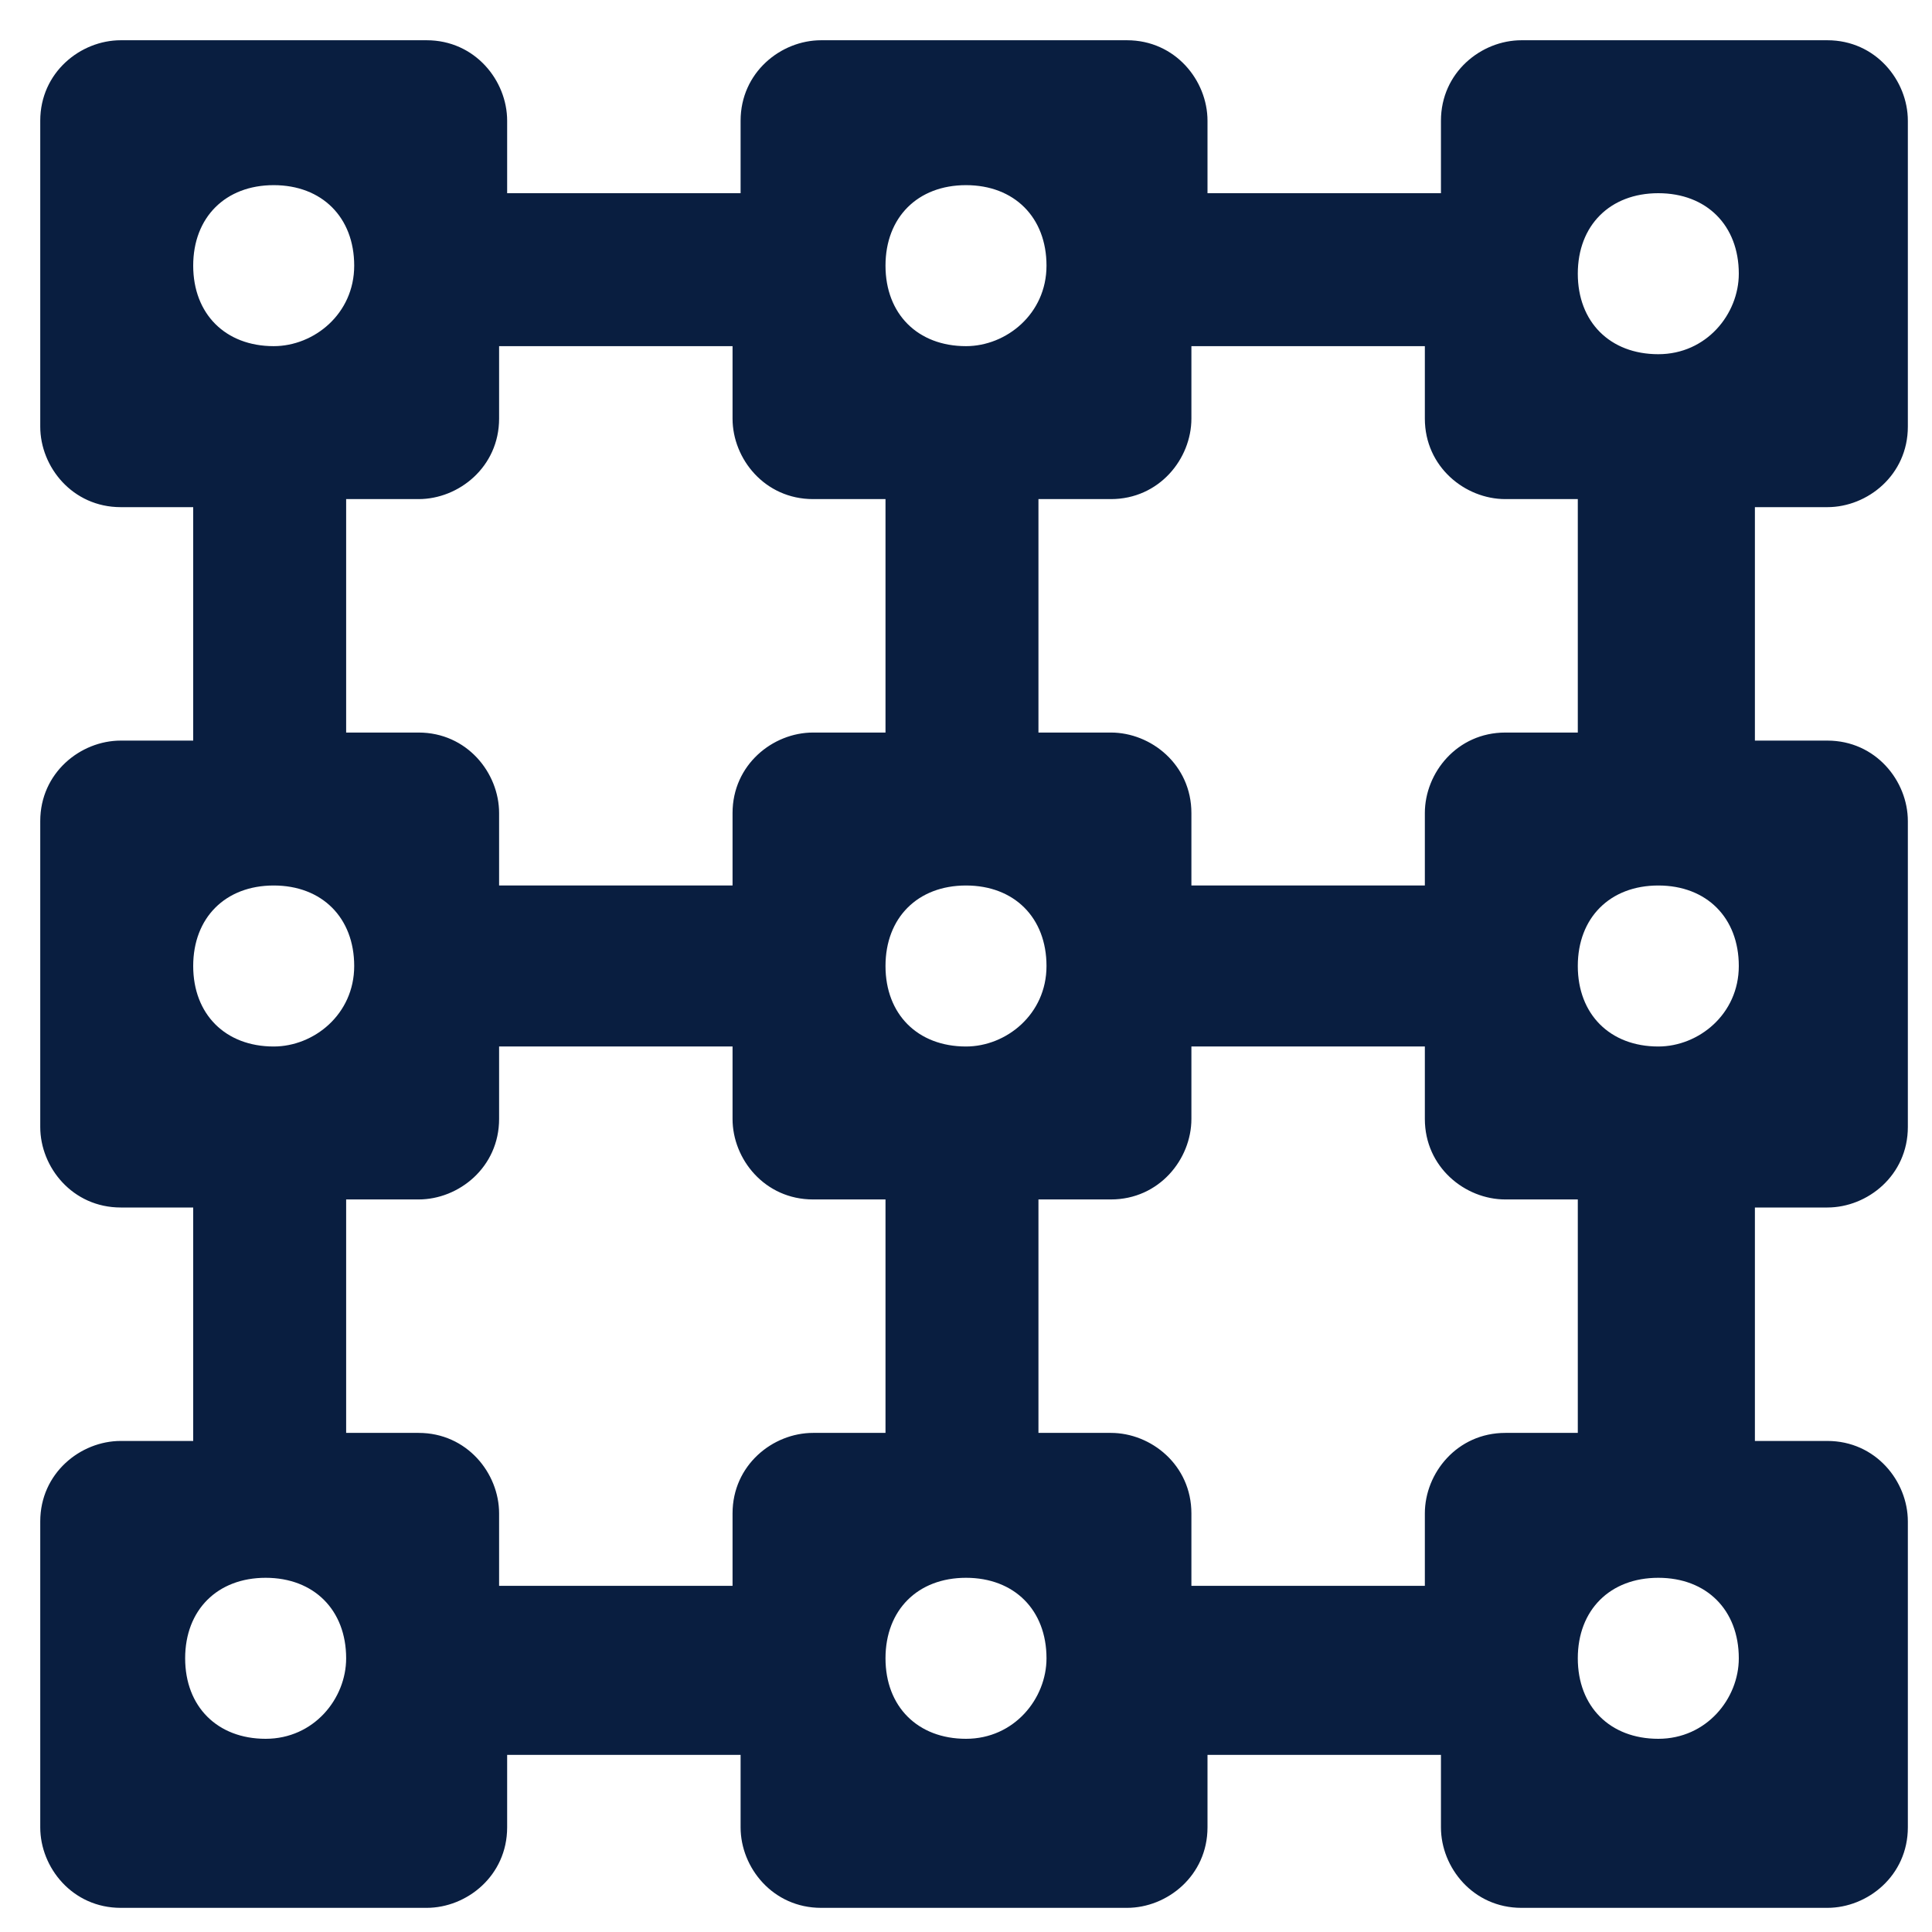 <?xml version="1.0" encoding="UTF-8"?>
<svg id="Crypto-Blockchain-Technology--Streamline-Ultimate" xmlns="http://www.w3.org/2000/svg" version="1.1" viewBox="0 0 24 24">
  <!-- Generator: Adobe Illustrator 29.6.1, SVG Export Plug-In . SVG Version: 2.1.1 Build 9)  -->
  <defs>
    <style>
      .st0 {
        fill: #091e40;
        fill-rule: evenodd;
      }
    </style>
  </defs>
  <path class="st0" d="M1.5.5c-.5,0-1,.4-1,1v3.8c0,.5.4,1,1,1h.9v2.9h-.9c-.5,0-1,.4-1,1v3.8c0,.5.4,1,1,1h.9v2.9h-.9c-.5,0-1,.4-1,1v3.8c0,.5.4,1,1,1h3.8c.5,0,1-.4,1-1v-.9h2.9v.9c0,.5.4,1,1,1h3.8c.5,0,1-.4,1-1v-.9h2.9v.9c0,.5.4,1,1,1h3.8c.5,0,1-.4,1-1v-3.8c0-.5-.4-1-1-1h-.9v-2.9h.9c.5,0,1-.4,1-1v-3.8c0-.5-.4-1-1-1h-.9v-2.9h.9c.5,0,1-.4,1-1V1.5c0-.5-.4-1-1-1h-3.8c-.5,0-1,.4-1,1v.9h-2.9v-.9c0-.5-.4-1-1-1h-3.8c-.5,0-1,.4-1,1v.9h-2.9v-.9c0-.5-.4-1-1-1H1.5ZM19.6,6.2h-.9c-.5,0-1-.4-1-1v-.9h-2.9v.9c0,.5-.4,1-1,1h-.9v2.9h.9c.5,0,1,.4,1,1v.9h2.9v-.9c0-.5.4-1,1-1h.9v-2.9ZM11,6.2v2.9h-.9c-.5,0-1,.4-1,1v.9h-2.9v-.9c0-.5-.4-1-1-1h-.9v-2.9h.9c.5,0,1-.4,1-1v-.9h2.9v.9c0,.5.4,1,1,1h.9ZM19.6,14.9h-.9c-.5,0-1-.4-1-1v-.9h-2.9v.9c0,.5-.4,1-1,1h-.9v2.9h.9c.5,0,1,.4,1,1v.9h2.9v-.9c0-.5.4-1,1-1h.9v-2.9ZM11,14.9v2.9h-.9c-.5,0-1,.4-1,1v.9h-2.9v-.9c0-.5-.4-1-1-1h-.9v-2.9h.9c.5,0,1-.4,1-1v-.9h2.9v.9c0,.5.4,1,1,1h.9ZM3.4,4.3c.5,0,1-.4,1-1s-.4-1-1-1-1,.4-1,1,.4,1,1,1ZM12,4.3c.5,0,1-.4,1-1s-.4-1-1-1-1,.4-1,1,.4,1,1,1ZM21.6,3.4c0,.5-.4,1-1,1s-1-.4-1-1,.4-1,1-1,1,.4,1,1ZM3.4,13c.5,0,1-.4,1-1s-.4-1-1-1-1,.4-1,1,.4,1,1,1ZM4.3,20.6c0,.5-.4,1-1,1s-1-.4-1-1,.4-1,1-1,1,.4,1,1ZM12,13c.5,0,1-.4,1-1s-.4-1-1-1-1,.4-1,1,.4,1,1,1ZM13,20.6c0,.5-.4,1-1,1s-1-.4-1-1,.4-1,1-1,1,.4,1,1ZM20.6,13c.5,0,1-.4,1-1s-.4-1-1-1-1,.4-1,1,.4,1,1,1ZM21.6,20.6c0,.5-.4,1-1,1s-1-.4-1-1,.4-1,1-1,1,.4,1,1Z"/>
</svg>